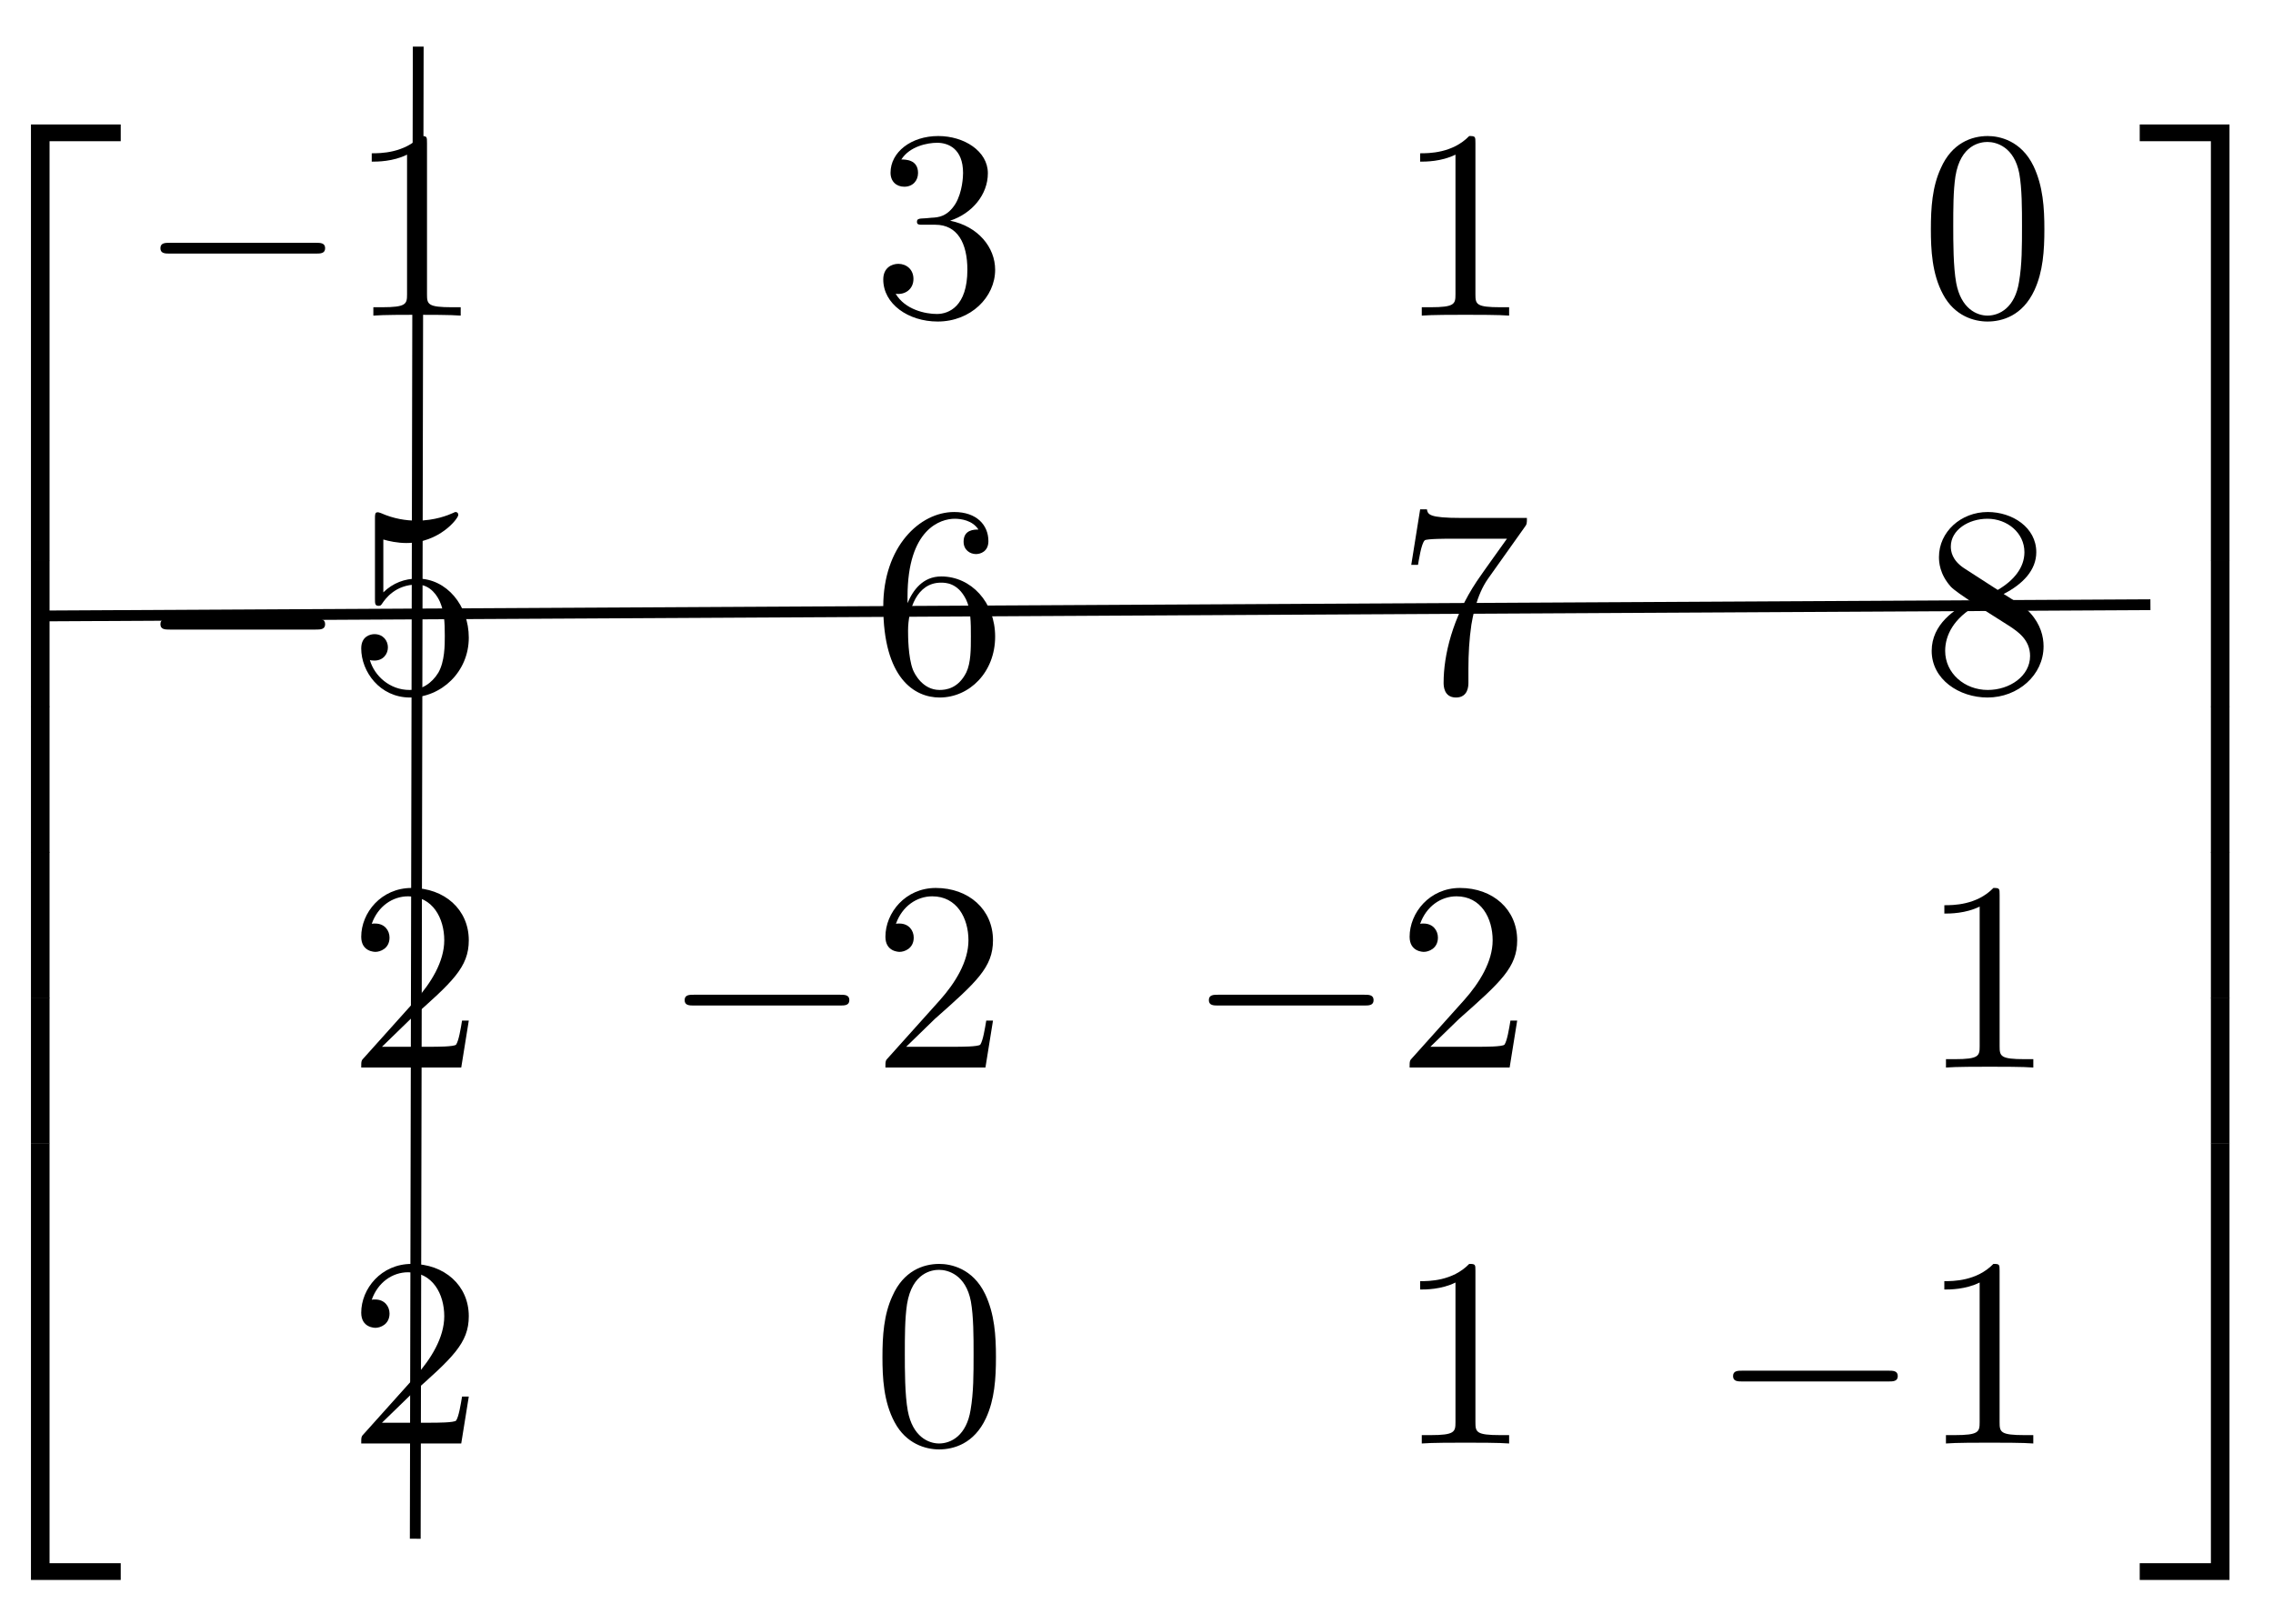 <svg xmlns="http://www.w3.org/2000/svg" xmlns:xlink="http://www.w3.org/1999/xlink" xmlns:inkscape="http://www.inkscape.org/namespaces/inkscape" version="1.1" width="84" height="60" viewBox="0 0 84 60">
<defs>
<path id="font_1_1" d="M.659 .23C.676 .23 .694 .23 .694 .25 .694 .27 .676 .27 .659 .27H.118C.101 .27 .083 .27 .083 .25 .083 .23 .101 .23 .118 .23H.659Z"/>
<path id="font_2_2" d="M.294 .64C.294 .664 .294 .666 .271 .666 .209 .602 .121 .602 .089 .602V.571C.109 .571 .168 .571 .22 .597V.079C.22 .043 .217 .031 .127 .031H.095V0C.13 .003 .217 .003 .257 .003 .297 .003 .384 .003 .419 0V.031H.387C.297 .031 .294 .042 .294 .079V.64Z"/>
<path id="font_2_4" d="M.29 .352C.372 .379 .43 .449 .43 .528 .43 .61 .342 .666 .246 .666 .145 .666 .069 .606 .069 .53 .069 .497 .091 .478 .12 .478 .151 .478 .171 .5 .171 .529 .171 .579 .124 .579 .109 .579 .14 .628 .206 .641 .242 .641 .283 .641 .338 .619 .338 .529 .338 .517 .336 .459 .31 .415 .28 .367 .246 .364 .221 .363 .213 .362 .189 .36 .182 .36 .174 .359 .167 .358 .167 .348 .167 .337 .174 .337 .191 .337H.235C.317 .337 .354 .269 .354 .17 .354 .034 .285 .006 .241 .006 .198 .006 .123 .022 .088 .081 .123 .076 .154 .098 .154 .136 .154 .172 .127 .192 .098 .192 .074 .192 .042 .178 .042 .134 .042 .043 .135-.022 .244-.022 .366-.022 .457 .068 .457 .17 .457 .253 .394 .331 .29 .352Z"/>
<path id="font_2_1" d="M.46 .32C.46 .4 .455 .48 .42 .554 .374 .65 .292 .666 .25 .666 .19 .666 .117 .64 .076 .547 .044 .478 .039 .4 .039 .32 .039 .245 .043 .155 .084 .079 .127-.002 .2-.022 .249-.022 .303-.022 .379-.001 .423 .094 .455 .163 .46 .241 .46 .32M.249-0C.21-0 .151 .025 .133 .121 .122 .181 .122 .273 .122 .332 .122 .396 .122 .462 .13 .516 .149 .635 .224 .644 .249 .644 .282 .644 .348 .626 .367 .527 .377 .471 .377 .395 .377 .332 .377 .257 .377 .189 .366 .125 .351 .03 .294-0 .249-0Z"/>
<path id="font_2_5" d="M.449 .2C.449 .319 .367 .419 .259 .419 .211 .419 .168 .403 .132 .368V.564C.152 .558 .185 .551 .217 .551 .34 .551 .41 .642 .41 .655 .41 .661 .407 .666 .4 .666 .399 .666 .397 .666 .392 .663 .372 .654 .323 .634 .256 .634 .216 .634 .17 .641 .123 .662 .115 .665 .113 .665 .111 .665 .101 .665 .101 .657 .101 .641V.344C.101 .326 .101 .318 .115 .318 .122 .318 .124 .321 .128 .327 .139 .343 .176 .397 .257 .397 .309 .397 .334 .351 .342 .333 .358 .296 .36 .257 .36 .207 .36 .172 .36 .112 .336 .07 .312 .031 .275 .006 .229 .006 .156 .006 .099 .058 .082 .117 .085 .116 .088 .115 .099 .115 .132 .115 .149 .14 .149 .164 .149 .188 .132 .213 .099 .213 .085 .213 .05 .206 .05 .16 .05 .074 .119-.022 .231-.022 .347-.022 .449 .073 .449 .2Z"/>
<path id="font_2_6" d="M.132 .328V.352C.132 .605 .256 .641 .307 .641 .331 .641 .373 .635 .395 .601 .38 .601 .34 .601 .34 .556 .34 .525 .364 .51 .386 .51 .402 .51 .432 .519 .432 .558 .432 .618 .388 .666 .305 .666 .177 .666 .042 .537 .042 .316 .042 .049 .158-.022 .251-.022 .362-.022 .457 .072 .457 .204 .457 .331 .368 .427 .257 .427 .189 .427 .152 .376 .132 .328M.251 .006C.188 .006 .158 .066 .152 .081 .134 .128 .134 .208 .134 .226 .134 .304 .166 .404 .256 .404 .272 .404 .318 .404 .349 .342 .367 .305 .367 .254 .367 .205 .367 .157 .367 .107 .35 .071 .32 .011 .274 .006 .251 .006Z"/>
<path id="font_2_7" d="M.476 .609C.485 .621 .485 .623 .485 .644H.242C.12 .644 .118 .657 .114 .676H.089L.056 .47H.081C.084 .486 .093 .549 .106 .561 .113 .567 .191 .567 .204 .567H.411C.4 .551 .321 .442 .299 .409 .209 .274 .176 .135 .176 .033 .176 .023 .176-.022 .222-.022 .268-.022 .268 .023 .268 .033V.084C.268 .139 .271 .194 .279 .248 .283 .271 .297 .357 .341 .419L.476 .609Z"/>
<path id="font_2_8" d="M.163 .457C.117 .487 .113 .521 .113 .538 .113 .599 .178 .641 .249 .641 .322 .641 .386 .589 .386 .517 .386 .46 .347 .412 .287 .377L.163 .457M.309 .362C.381 .399 .43 .451 .43 .517 .43 .609 .341 .666 .25 .666 .15 .666 .069 .592 .069 .499 .069 .481 .071 .436 .113 .389 .124 .377 .161 .352 .186 .335 .128 .306 .042 .25 .042 .151 .042 .045 .144-.022 .249-.022 .362-.022 .457 .061 .457 .168 .457 .204 .446 .249 .408 .291 .389 .312 .373 .322 .309 .362M.209 .32 .332 .242C.36 .223 .407 .193 .407 .132 .407 .058 .332 .006 .25 .006 .164 .006 .092 .068 .092 .151 .092 .209 .124 .273 .209 .32Z"/>
<path id="font_2_3" d="M.127 .077 .233 .18C.389 .318 .449 .372 .449 .472 .449 .586 .359 .666 .237 .666 .124 .666 .05 .574 .05 .485 .05 .429 .1 .429 .103 .429 .12 .429 .155 .441 .155 .482 .155 .508 .137 .534 .102 .534 .094 .534 .092 .534 .089 .533 .112 .598 .166 .635 .224 .635 .315 .635 .358 .554 .358 .472 .358 .392 .308 .313 .253 .251L.061 .037C.05 .026 .05 .024 .05 0H.421L.449 .174H.424C.419 .144 .412 .1 .402 .085 .395 .077 .329 .077 .307 .077H.127Z"/>
<path id="font_3_1" d="M.326-1.76H.395V-.03H.659V.039H.326V-1.76Z"/>
<path id="font_3_5" d="M.326-.601H.395V.001H.326V-.601Z"/>
<path id="font_3_3" d="M.326-1.759H.659V-1.69H.395V.04H.326V-1.759Z"/>
<path id="font_3_2" d="M.271-1.76H.34V.039H.007V-.03H.271V-1.76Z"/>
<path id="font_3_6" d="M.271-.601H.34V.001H.271V-.601Z"/>
<path id="font_3_4" d="M.271-1.69H.007V-1.759H.34V.04H.271V-1.69Z"/>
</defs>
<use data-text="&#x2212;" xlink:href="#font_1_1" transform="matrix(9.963,0,0,-9.963,5.101,11.662)"/>
<use data-text="1" xlink:href="#font_2_2" transform="matrix(9.963,0,0,-9.963,12.851,11.662)"/>
<use data-text="3" xlink:href="#font_2_4" transform="matrix(9.963,0,0,-9.963,32.223,11.662)"/>
<use data-text="1" xlink:href="#font_2_2" transform="matrix(9.963,0,0,-9.963,51.596,11.662)"/>
<use data-text="0" xlink:href="#font_2_1" transform="matrix(9.963,0,0,-9.963,70.968,11.662)"/>
<use data-text="&#x2212;" xlink:href="#font_1_1" transform="matrix(9.963,0,0,-9.963,5.101,25.555)"/>
<use data-text="5" xlink:href="#font_2_5" transform="matrix(9.963,0,0,-9.963,12.851,25.555)"/>
<use data-text="6" xlink:href="#font_2_6" transform="matrix(9.963,0,0,-9.963,32.223,25.555)"/>
<use data-text="7" xlink:href="#font_2_7" transform="matrix(9.963,0,0,-9.963,51.596,25.555)"/>
<use data-text="8" xlink:href="#font_2_8" transform="matrix(9.963,0,0,-9.963,70.968,25.555)"/>
<use data-text="2" xlink:href="#font_2_3" transform="matrix(9.963,0,0,-9.963,12.851,39.447)"/>
<use data-text="&#x2212;" xlink:href="#font_1_1" transform="matrix(9.963,0,0,-9.963,24.474,39.447)"/>
<use data-text="2" xlink:href="#font_2_3" transform="matrix(9.963,0,0,-9.963,32.223,39.447)"/>
<use data-text="&#x2212;" xlink:href="#font_1_1" transform="matrix(9.963,0,0,-9.963,43.847,39.447)"/>
<use data-text="2" xlink:href="#font_2_3" transform="matrix(9.963,0,0,-9.963,51.595,39.447)"/>
<use data-text="1" xlink:href="#font_2_2" transform="matrix(9.963,0,0,-9.963,70.968,39.447)"/>
<use data-text="2" xlink:href="#font_2_3" transform="matrix(9.963,0,0,-9.963,12.851,53.339)"/>
<use data-text="0" xlink:href="#font_2_1" transform="matrix(9.963,0,0,-9.963,32.223,53.339)"/>
<use data-text="1" xlink:href="#font_2_2" transform="matrix(9.963,0,0,-9.963,51.596,53.339)"/>
<use data-text="&#x2212;" xlink:href="#font_1_1" transform="matrix(9.963,0,0,-9.963,63.219,53.339)"/>
<use data-text="1" xlink:href="#font_2_2" transform="matrix(9.963,0,0,-9.963,70.967,53.339)"/>
<use data-text="&#xf8ee;" xlink:href="#font_3_1" transform="matrix(9.963,0,0,-8.967,-2.104,4.949)"/>
<use data-text="&#xf8ef;" xlink:href="#font_3_5" transform="matrix(9.963,0,0,-8.967,-2.104,20.73)"/>
<use data-text="&#xf8ef;" xlink:href="#font_3_5" transform="matrix(9.963,0,0,-8.967,-2.104,26.111)"/>
<use data-text="&#xf8ef;" xlink:href="#font_3_5" transform="matrix(9.963,0,0,-8.967,-2.104,31.49)"/>
<use data-text="&#xf8ef;" xlink:href="#font_3_5" transform="matrix(9.963,0,0,-8.967,-2.104,36.871)"/>
<use data-text="&#xf8f0;" xlink:href="#font_3_3" transform="matrix(9.963,0,0,-8.967,-2.104,42.609)"/>
<use data-text="&#xf8f9;" xlink:href="#font_3_2" transform="matrix(9.963,0,0,-8.967,79.005,4.949)"/>
<use data-text="&#xf8fa;" xlink:href="#font_3_6" transform="matrix(9.963,0,0,-8.967,79.005,20.73)"/>
<use data-text="&#xf8fa;" xlink:href="#font_3_6" transform="matrix(9.963,0,0,-8.967,79.005,26.111)"/>
<use data-text="&#xf8fa;" xlink:href="#font_3_6" transform="matrix(9.963,0,0,-8.967,79.005,31.49)"/>
<use data-text="&#xf8fa;" xlink:href="#font_3_6" transform="matrix(9.963,0,0,-8.967,79.005,36.871)"/>
<use data-text="&#xf8fb;" xlink:href="#font_3_4" transform="matrix(9.963,0,0,-8.967,79.005,42.609)"/>
<path transform="matrix(1,0,0,-1,82.791,53.339)" stroke-width=".399" stroke-linecap="butt" stroke-miterlimit="10" stroke-linejoin="miter" fill="none" stroke="#000000" d="M-67.335 51.616-67.445-3.52"/>
<path transform="matrix(1,0,0,-1,82.791,53.339)" stroke-width=".399" stroke-linecap="butt" stroke-miterlimit="10" stroke-linejoin="miter" fill="none" stroke="#000000" d="M-81.205 30.579-3.321 30.994"/>
</svg>

